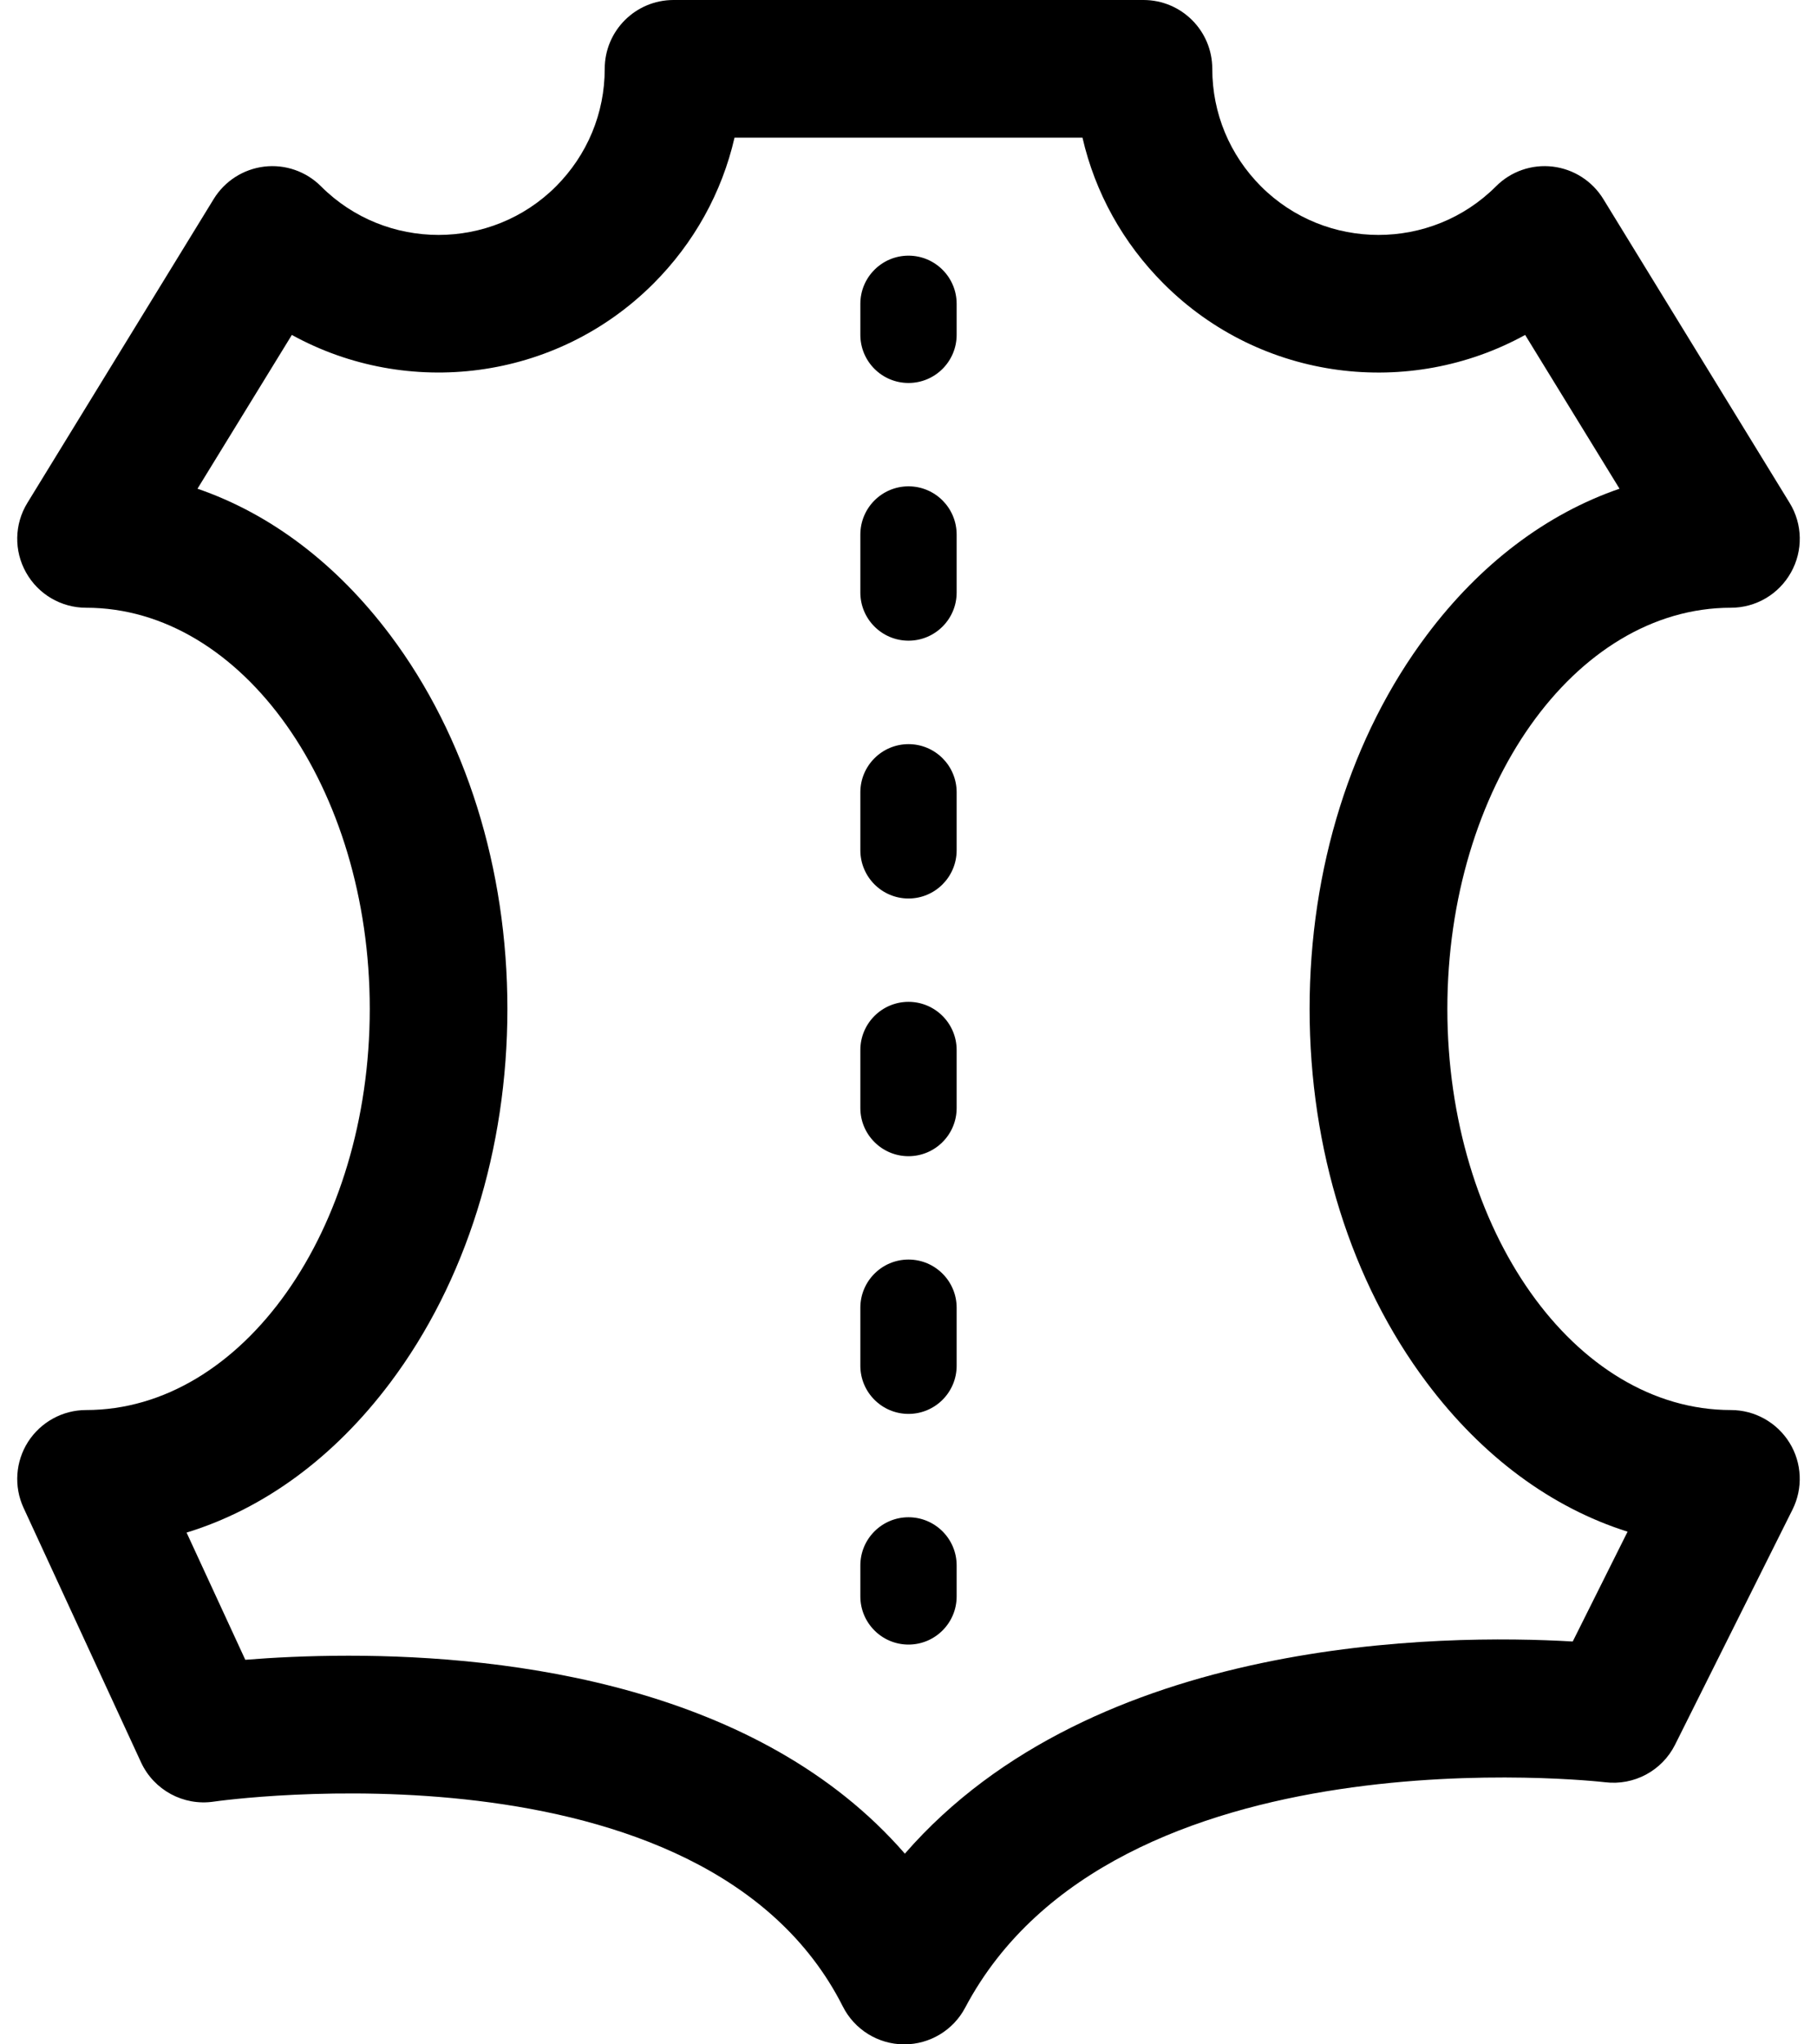 <svg width="16" height="18" viewBox="0 0 16 18" fill="none" xmlns="http://www.w3.org/2000/svg">
<path d="M8 2.251C7.766 2.251 7.576 2.441 7.576 2.675V2.948C7.576 3.182 7.766 3.372 8 3.372C8.234 3.372 8.424 3.182 8.424 2.948V2.675C8.424 2.441 8.234 2.251 8 2.251Z" fill="black"/>
<path d="M8 11.09C7.766 11.09 7.576 11.28 7.576 11.514V12.025C7.576 12.259 7.766 12.449 8 12.449C8.234 12.449 8.424 12.259 8.424 12.025V11.514C8.424 11.28 8.234 11.09 8 11.09Z" fill="black"/>
<path d="M8 8.821C7.766 8.821 7.576 9.011 7.576 9.245V9.756C7.576 9.99 7.766 10.18 8 10.18C8.234 10.18 8.424 9.99 8.424 9.756V9.245C8.424 9.011 8.234 8.821 8 8.821Z" fill="black"/>
<path d="M8 4.282C7.766 4.282 7.576 4.472 7.576 4.707V5.217C7.576 5.451 7.766 5.641 8 5.641C8.234 5.641 8.424 5.451 8.424 5.217V4.707C8.424 4.472 8.234 4.282 8 4.282Z" fill="black"/>
<path d="M8 6.552C7.766 6.552 7.576 6.742 7.576 6.976V7.486C7.576 7.721 7.766 7.911 8 7.911C8.234 7.911 8.424 7.721 8.424 7.486V6.976C8.424 6.741 8.234 6.552 8 6.552Z" fill="black"/>
<path d="M8 13.359C7.766 13.359 7.576 13.549 7.576 13.783V14.056C7.576 14.29 7.766 14.48 8 14.48C8.234 14.48 8.424 14.29 8.424 14.056V13.783C8.424 13.549 8.234 13.359 8 13.359Z" fill="black"/>
<path d="M15.242 12.415C13.865 12.415 12.745 10.831 12.745 8.883C12.745 6.935 13.865 5.351 15.242 5.351C15.462 5.351 15.664 5.232 15.771 5.04C15.878 4.849 15.874 4.615 15.759 4.428L14.118 1.752C14.021 1.594 13.857 1.489 13.673 1.467C13.488 1.445 13.304 1.509 13.173 1.641C12.603 2.211 11.674 2.211 11.104 1.641C10.828 1.364 10.675 0.997 10.675 0.606C10.675 0.271 10.404 0 10.069 0H5.931C5.596 0 5.325 0.271 5.325 0.606C5.325 0.997 5.172 1.364 4.896 1.641C4.326 2.211 3.397 2.211 2.827 1.641C2.696 1.509 2.511 1.445 2.327 1.467C2.143 1.489 1.979 1.594 1.882 1.752L0.241 4.428C0.126 4.615 0.122 4.849 0.229 5.04C0.336 5.232 0.538 5.351 0.758 5.351C2.135 5.351 3.256 6.935 3.256 8.883C3.256 10.831 2.135 12.415 0.758 12.415C0.551 12.415 0.359 12.521 0.247 12.695C0.136 12.869 0.121 13.088 0.207 13.275L1.242 15.517C1.355 15.761 1.615 15.902 1.881 15.863C1.924 15.856 6.203 15.251 7.422 17.667C7.524 17.869 7.731 17.998 7.957 18C7.959 18 7.961 18 7.963 18C8.187 18 8.394 17.876 8.499 17.677C9.809 15.201 14.091 15.687 14.134 15.692C14.389 15.723 14.635 15.591 14.75 15.362L15.784 13.292C15.878 13.104 15.868 12.881 15.758 12.703C15.647 12.524 15.452 12.415 15.242 12.415ZM13.849 14.453C12.71 14.386 9.635 14.405 7.968 16.321C6.686 14.845 4.493 14.578 3.07 14.578C2.708 14.578 2.395 14.595 2.16 14.614L1.643 13.494C2.324 13.285 2.942 12.833 3.437 12.173C4.102 11.287 4.468 10.119 4.468 8.883C4.468 7.647 4.102 6.479 3.437 5.593C2.965 4.964 2.382 4.524 1.739 4.303L2.57 2.949C3.586 3.509 4.892 3.358 5.753 2.498C6.112 2.139 6.357 1.695 6.468 1.212H9.532C9.643 1.695 9.888 2.139 10.247 2.498C11.108 3.359 12.414 3.509 13.43 2.949L14.261 4.303C13.618 4.524 13.034 4.964 12.563 5.593C11.898 6.479 11.532 7.647 11.532 8.883C11.532 10.119 11.898 11.287 12.563 12.173C13.052 12.825 13.661 13.274 14.332 13.486L13.849 14.453Z" fill="black"/>
</svg>
